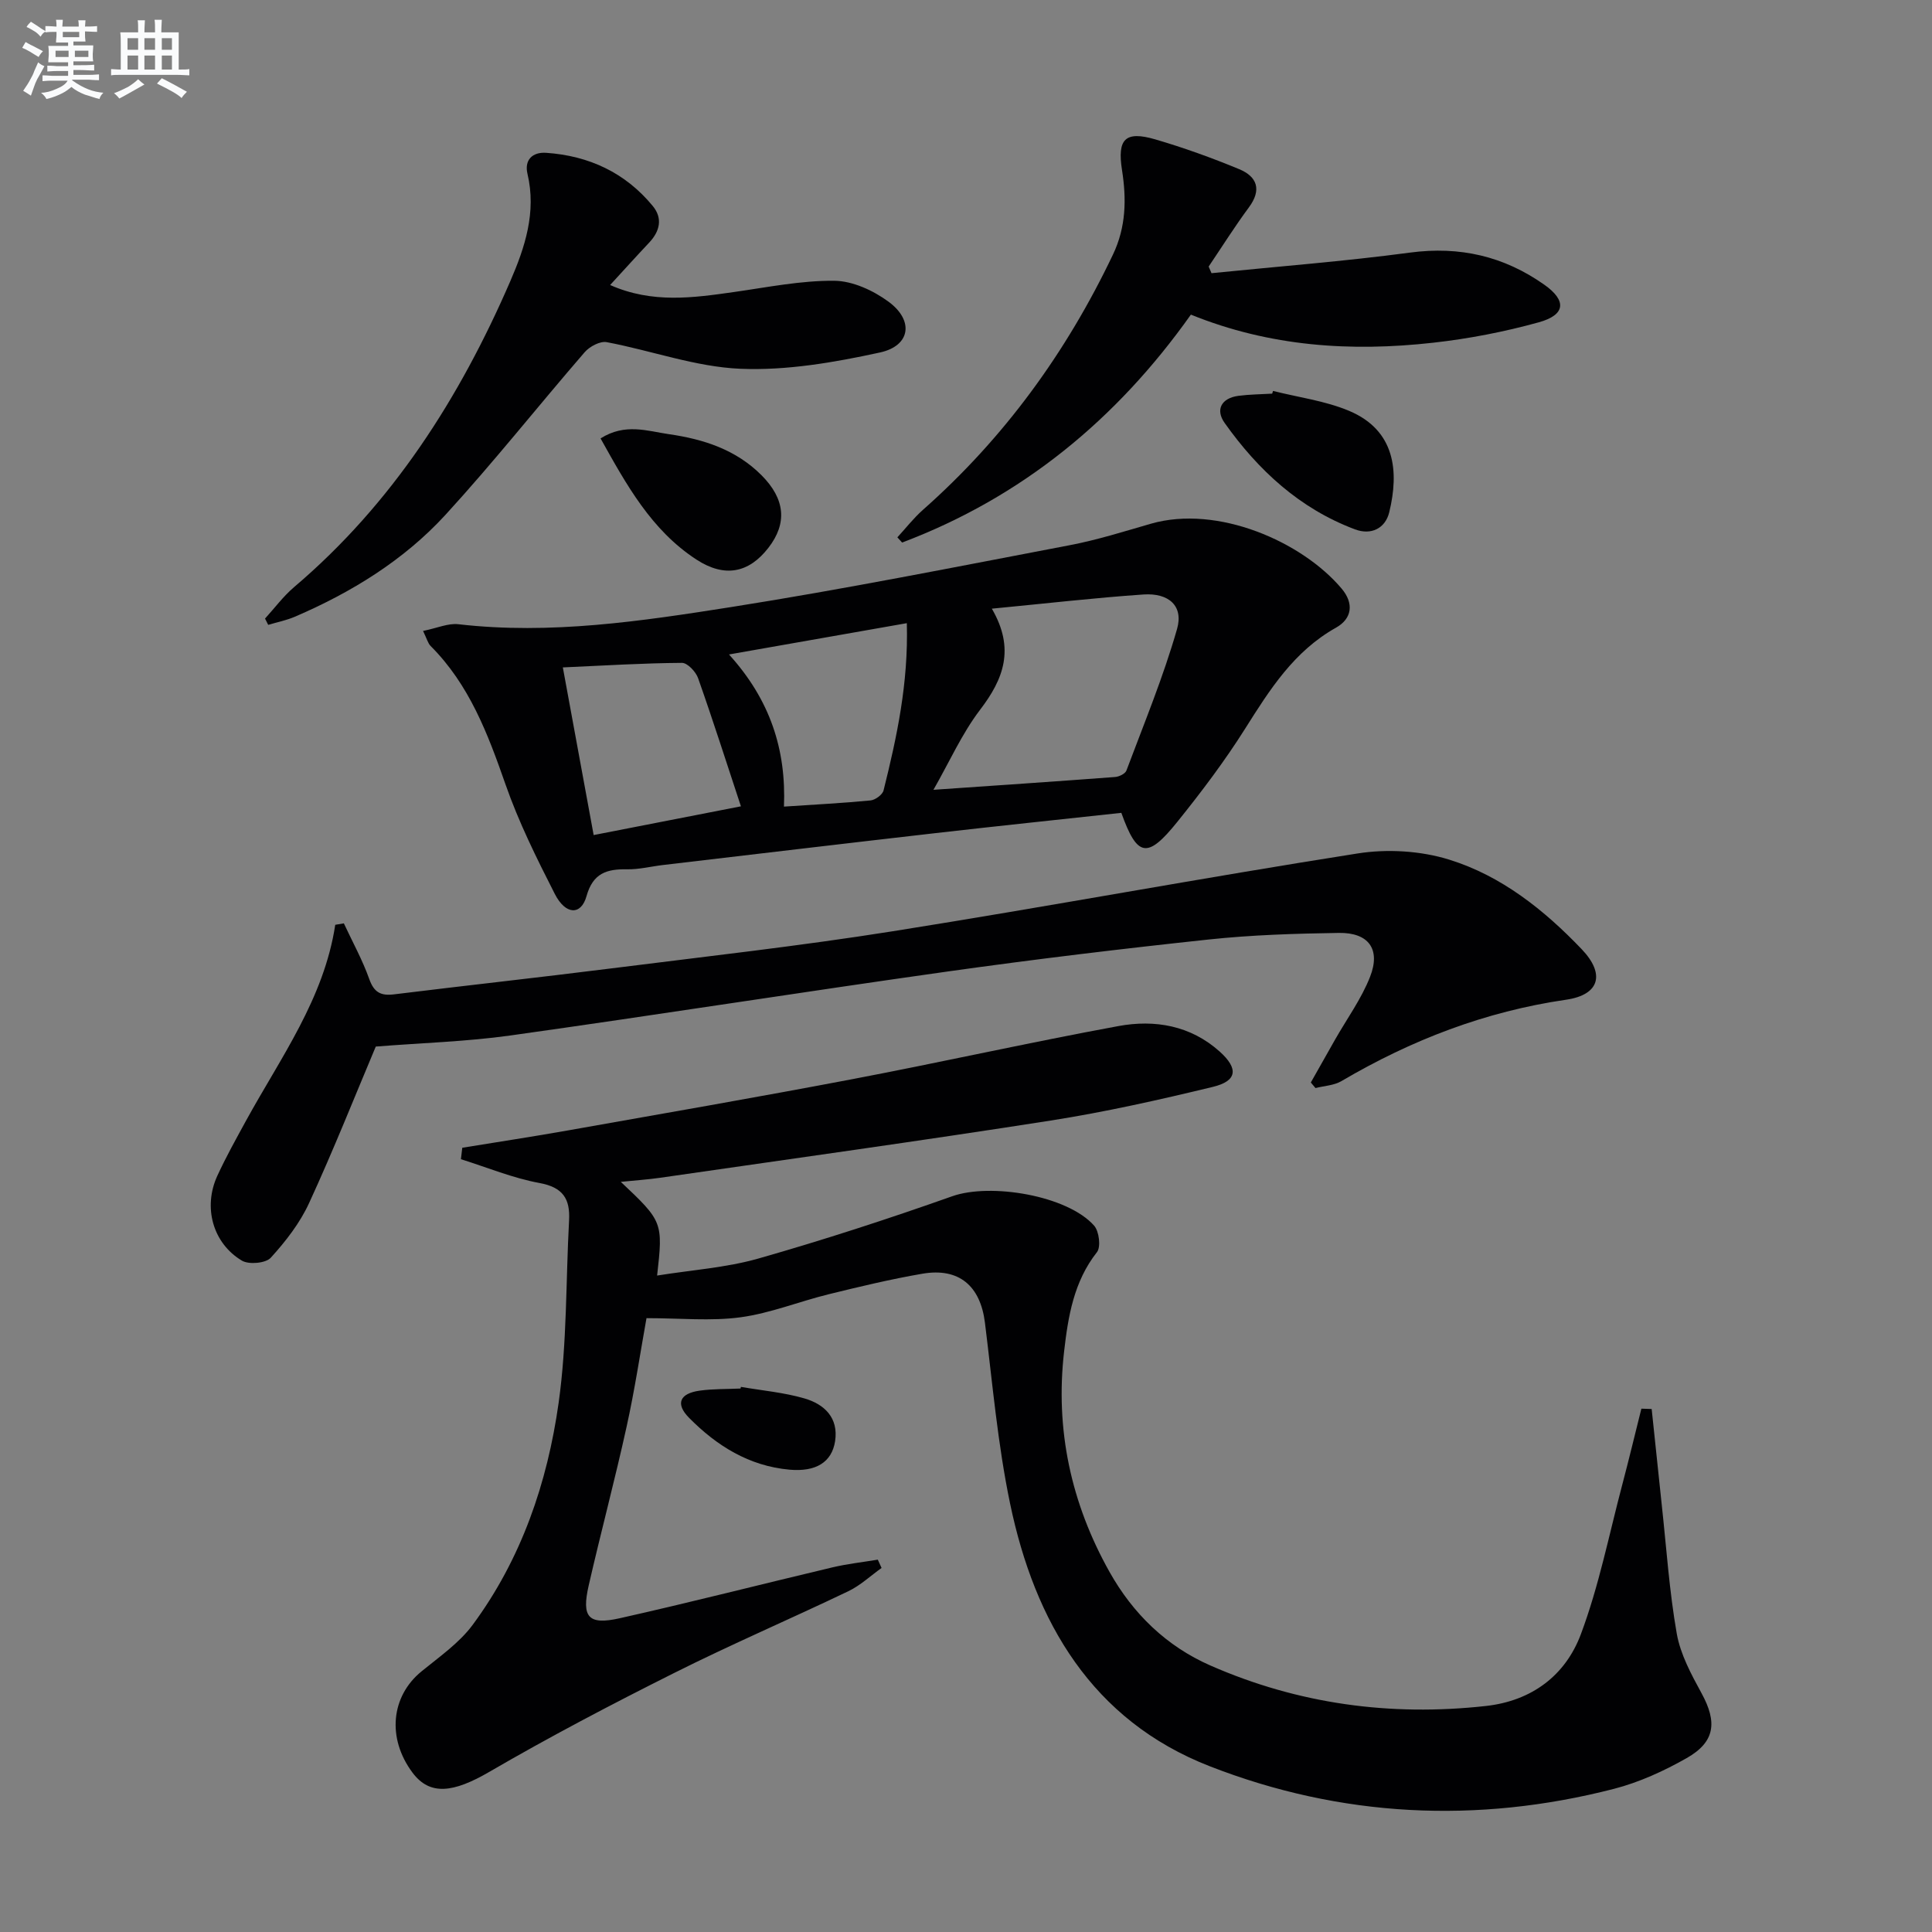 <svg enable-background="new 0 0 400 400" viewBox="0 0 400 400" xmlns="http://www.w3.org/2000/svg"><rect x="0" y="0" width="400" height="400" fill="#808080" stroke="none"/><g fill="#010103"><path d="m95.71 237.63c7.34-1.2 14.68-2.31 22-3.61 19.59-3.47 39.2-6.87 58.75-10.59 18.39-3.5 36.67-7.6 55.08-10.99 7.54-1.39 14.95-.14 21 5.29 3.91 3.52 3.62 6.08-1.44 7.3-11.11 2.69-22.29 5.2-33.58 6.97-26.89 4.21-53.86 7.94-80.8 11.84-2.56.37-5.15.54-8.19.85 8.69 8.19 8.76 8.36 7.52 19.4 7.15-1.15 14.25-1.62 20.95-3.52 13.51-3.85 26.9-8.21 40.15-12.9 7.91-2.8 23.83-.18 29.38 6.09 1.03 1.17 1.43 4.42.58 5.49-4.81 6.1-5.97 13.34-6.8 20.56-1.86 16.17 1.43 31.42 9.4 45.63 4.88 8.7 11.81 15.4 20.88 19.38 18.18 7.98 37.27 10.57 57.01 8.39 9.55-1.05 16.51-6.34 19.7-14.86 3.75-10.01 5.84-20.65 8.59-31.03 1.38-5.21 2.63-10.45 3.94-15.67.71.02 1.42.05 2.13.07.7 6.62 1.38 13.24 2.09 19.86.97 8.9 1.56 17.87 3.11 26.67.76 4.28 3 8.42 5.13 12.32 3.27 5.98 2.83 10.07-3.09 13.43-4.72 2.68-9.84 5.02-15.08 6.37-28.33 7.28-56.53 5.89-83.66-4.69-24.36-9.5-36.23-29.87-41.33-54.37-2.57-12.32-3.65-24.95-5.21-37.47-.95-7.62-5.37-11.43-12.95-10.13-6.52 1.12-12.97 2.67-19.4 4.25-6.11 1.5-12.06 3.93-18.25 4.77-6.15.83-12.49.18-19.47.18-1.25 6.91-2.41 14.75-4.12 22.48-2.42 11-5.34 21.89-7.85 32.88-1.5 6.57-.08 8.23 6.43 6.77 14.72-3.3 29.34-7.05 44.02-10.53 3.09-.73 6.27-1.08 9.41-1.6.26.57.52 1.14.78 1.72-2.29 1.63-4.41 3.64-6.91 4.83-11.99 5.74-24.23 10.99-36.11 16.95-12.9 6.46-25.71 13.18-38.18 20.43-7.44 4.33-12.32 4.99-15.92.16-5.31-7.12-4.46-15.79 1.86-20.95 3.7-3.03 7.81-5.87 10.6-9.64 10.09-13.64 15.47-29.44 17.8-45.98 1.75-12.45 1.48-25.18 2.16-37.78.24-4.45-1.27-6.83-6.12-7.72-5.54-1.02-10.85-3.23-16.27-4.93.1-.79.19-1.58.28-2.37z"/><path d="m87.59 130.63c2.92-.59 5.2-1.64 7.32-1.39 19.08 2.2 37.88-.63 56.56-3.57 23.42-3.7 46.69-8.35 69.99-12.79 5.68-1.08 11.24-2.84 16.82-4.45 13.82-3.97 31.33 3.72 39.52 13.47 2.54 3.03 2.14 6.18-1.19 8.05-8.69 4.87-13.69 12.78-18.79 20.87-4.24 6.73-9.07 13.13-14.07 19.34-6.22 7.73-8.3 7.31-11.59-1.87-12.79 1.39-25.64 2.73-38.48 4.2-18.81 2.15-37.6 4.39-56.4 6.6-2.47.29-4.95.93-7.41.89-4.21-.08-7.1.76-8.44 5.56-1.12 4.02-4.34 3.91-6.57-.47-3.76-7.38-7.48-14.87-10.2-22.67-3.65-10.45-7.48-20.63-15.5-28.65-.56-.56-.76-1.45-1.57-3.12zm117.76-4.61c4.84 8.31 2.43 14.57-2.44 20.94-3.75 4.92-6.32 10.74-9.65 16.56 13.18-.91 25.39-1.73 37.6-2.65.84-.06 2.1-.67 2.35-1.33 3.65-9.73 7.64-19.37 10.49-29.33 1.36-4.75-1.71-7.48-6.94-7.13-10.06.69-20.1 1.85-31.41 2.94zm-88.82 12.16c2.23 12.11 4.31 23.41 6.38 34.71 10.9-2.13 21.07-4.11 30.49-5.95-2.98-9.01-5.79-17.83-8.87-26.54-.47-1.33-2.2-3.17-3.34-3.16-7.92.05-15.84.54-24.66.94zm71.22-9.16c-12.55 2.21-24.27 4.27-36.82 6.48 8.53 9.4 11.86 19.71 11.38 31.5 6.38-.43 12.17-.72 17.93-1.28.98-.1 2.47-1.18 2.69-2.07 2.76-11.06 5.16-22.2 4.82-34.63z"/><path d="m71.19 191.17c1.78 3.83 3.85 7.56 5.26 11.53.98 2.76 2.38 3.51 5.13 3.17 15-1.85 30.03-3.49 45.03-5.38 19.44-2.45 38.92-4.62 58.27-7.69 32.11-5.1 64.08-11.06 96.19-16.1 6.15-.97 13.06-.56 18.98 1.28 10.78 3.35 19.64 10.39 27.43 18.55 4.87 5.1 3.76 9.43-3.23 10.45-16.73 2.43-32.05 8.34-46.52 16.85-1.54.91-3.57.98-5.37 1.44-.32-.38-.65-.77-.97-1.15 1.67-2.95 3.33-5.91 5.01-8.86 2.46-4.33 5.46-8.44 7.26-13.03 2.24-5.72-.31-9.18-6.48-9.08-8.97.14-17.98.41-26.89 1.36-17.99 1.92-35.97 4.08-53.89 6.6-30.25 4.26-60.43 9.03-90.69 13.27-9.13 1.28-18.4 1.54-27.91 2.3-4.29 10.18-8.75 21.42-13.8 32.39-1.9 4.14-4.85 7.94-7.94 11.33-1.04 1.15-4.54 1.46-5.98.6-6.04-3.61-8.06-11.06-5.1-17.53 1.8-3.92 3.92-7.71 5.99-11.5 7.15-13.03 16.11-25.2 18.44-40.5.6-.09 1.19-.19 1.78-.3z"/><path d="m54.87 128.07c1.99-2.18 3.77-4.6 6-6.5 20.36-17.29 34.29-39.13 44.78-63.35 3.03-7 5.44-14.27 3.56-22.22-.67-2.81.94-4.56 3.88-4.36 8.85.61 16.37 4.11 22.05 11 2.12 2.57 1.48 5.25-.77 7.63-2.6 2.75-5.13 5.57-8.05 8.74 8.75 3.87 17.21 2.65 25.72 1.44 6.88-.98 13.79-2.38 20.68-2.32 3.8.03 8.09 2.01 11.25 4.34 5.29 3.89 4.55 9.13-1.79 10.51-9.46 2.06-19.31 3.77-28.9 3.37-9.28-.39-18.41-3.77-27.67-5.51-1.37-.26-3.54.9-4.56 2.08-9.67 11.17-18.85 22.79-28.83 33.68-8.63 9.4-19.45 16.05-31.18 21.09-1.75.75-3.67 1.13-5.51 1.68-.22-.44-.44-.87-.66-1.3z"/><path d="m250.83 56.56c13.7-1.39 27.44-2.44 41.08-4.26 10.31-1.38 19.48.75 27.84 6.66 4.65 3.29 4.39 6.23-1.16 7.77-7.15 1.98-14.53 3.41-21.91 4.23-16.99 1.9-33.76.81-50.12-5.82-15.38 21.71-35.01 37.83-59.79 47.19-.33-.36-.65-.72-.98-1.08 1.75-1.9 3.35-3.97 5.28-5.68 16.82-14.87 29.71-32.61 39.35-52.85 2.73-5.72 2.82-11.51 1.88-17.51-1.01-6.44.66-8.17 6.9-6.35 5.88 1.72 11.67 3.81 17.33 6.15 3.75 1.55 4.75 4.27 2.03 7.94-2.93 3.96-5.56 8.15-8.32 12.24.2.46.4.91.59 1.37z"/><path d="m124.34 90.77c5.09-3.22 9.67-1.53 14.14-.88 7.18 1.03 13.91 3.2 19.2 8.52 4.9 4.92 5.34 9.95 1.4 15.02-4.04 5.21-9.05 6.22-14.88 2.43-9.37-6.1-14.52-15.53-19.86-25.09z"/><path d="m263.57 80.94c5.27 1.33 10.79 2.04 15.74 4.12 9.56 4.02 10.38 12.53 8.32 20.99-.81 3.34-3.73 4.81-7.09 3.55-11.45-4.29-20.05-12.25-26.99-22.03-1.96-2.76-.68-5.15 2.87-5.62 2.3-.3 4.64-.31 6.97-.45.06-.18.12-.37.18-.56z"/><path d="m153.4 287.14c4.4.76 8.9 1.15 13.16 2.39 4.09 1.19 7.08 3.98 6.34 8.84-.67 4.36-3.96 6.4-9.44 5.91-8.37-.75-15.09-4.95-20.81-10.75-2.85-2.89-1.94-5.03 2.2-5.61 2.79-.39 5.64-.31 8.47-.44.03-.12.05-.23.08-.34z"/></g><path d="m6.8 9.5c.6.3 1.3.7 2.1 1.1-.4.4-.7.8-.9 1.2-.7-.4-1.3-.8-1.8-1.1s-1.1-.6-1.6-.8c.2-.4.5-.8.7-1.2.4.2.8.5 1.5.8zm.9 6.9c-.3.6-.5 1.1-.7 1.7s-.4 1.1-.6 1.7c-.6-.4-1.1-.7-1.6-1 .7-1 1.2-1.8 1.5-2.4.3-.5.6-1.1.8-1.7.3-.6.5-1.2.8-1.8.3.3.8.6 1.3.8-.7 1.3-1.2 2.2-1.5 2.7zm.1-11c.4.3 1 .7 1.7 1.1-.5.2-.8.6-1.1 1.1-.5-.6-1-1-1.4-1.2s-.9-.6-1.5-.8c.2-.4.5-.7.9-1.1.5.3.9.6 1.4.9zm10.5 13.1c1 .4 2 .6 3.1.7-.4.4-.7.8-.8 1.3-.9-.2-1.9-.6-3-.9-1-.4-2-.9-2.8-1.6-.5.4-1.1.9-1.9 1.3s-1.9.9-3.3 1.2c-.1-.3-.5-.8-1.1-1.3 1 0 2.1-.3 3.2-.8 1.2-.5 1.9-1 2.3-1.7h-3.2c-.4 0-1 0-2 .1v-1.2c1 0 1.7.1 2 .1h3.3v-1h-2.3c-.2 0-.9 0-2 .1v-1.2c1.2 0 1.9.1 2 .1h2.3v-.8h-4.1c0-.7.1-1.2.1-1.6 0-.5 0-1.1-.1-1.8h4.1v-.7h-2.5c0-.6.1-1.1.1-1.6v-.6h-.5c-.4 0-1 0-1.8.1v-1.3c1.2 0 1.9.1 2.1.1h.2c0-.3 0-.8-.1-1.4h1.4c0 .6-.1 1-.1 1.4h3.4c0-.4 0-.8-.1-1.3h1.5c0 .4-.1.9-.1 1.3.7 0 1.5 0 2.5-.1v1.2c-1 0-1.8-.1-2.5-.1v.6c0 .3 0 .8.1 1.5h-2.5v.8h4.1c0 .8-.1 1.3-.1 1.8s0 1 .1 1.5h-4.1v.8h1.4c.8 0 1.8 0 2.9-.1v1.2c-1 0-1.9-.1-2.8-.1h-1.5v1h3.2c.3 0 1 0 2.1-.1v1.2c-1.1 0-1.8-.1-2.1-.1h-3.4l-.1.1c1.4 1 2.4 1.5 3.4 1.9zm-4.1-6.7v-1.3h-2.7v1.3zm2.2-4.1v-1.1h-3.4v1.1zm1.9 4.1v-1.3h-2.8v1.3z" fill="#fafbfc"/><path d="m37 6.7v2.3 5.4c1 0 1.8 0 2.2-.1v1.3c-.6 0-1.5-.1-2.5-.1h-11.9c-.7 0-1.3 0-1.8.1v-1.3c.5 0 1.1.1 2 .1v-5.2c0-1 0-1.8-.1-2.5h3.7c0-1.3 0-2.1-.1-2.5h1.5c0 .4-.1 1.3-.1 2.5h2.2c0-1.2 0-2.1-.1-2.6h1.5c0 .4-.1 1.3-.1 2.6zm-12.3 13.7c-.3-.4-.7-.8-1.1-1.1 1.1-.4 2.1-.9 2.9-1.3.8-.5 1.5-1 2.1-1.6.4.4.9.8 1.3 1.1-2.5 1.4-4.2 2.4-5.2 2.9zm3.9-10.1v-2.4h-2.2v2.4zm0 4.1v-2.9h-2.2v2.9zm3.5-4.1v-2.4h-2.2v2.4zm0 4.1v-2.9h-2.2v2.9zm.4 2.9 1-1.1c.6.3 1.4.7 2.5 1.3s2 1.1 2.7 1.5c-.4.4-.8.8-1.1 1.3-.8-.8-2.5-1.7-5.1-3zm3.1-7v-2.4h-2.1v2.4zm0 4.1v-2.9h-2.1v2.9z" fill="#fafbfc"/></svg>

